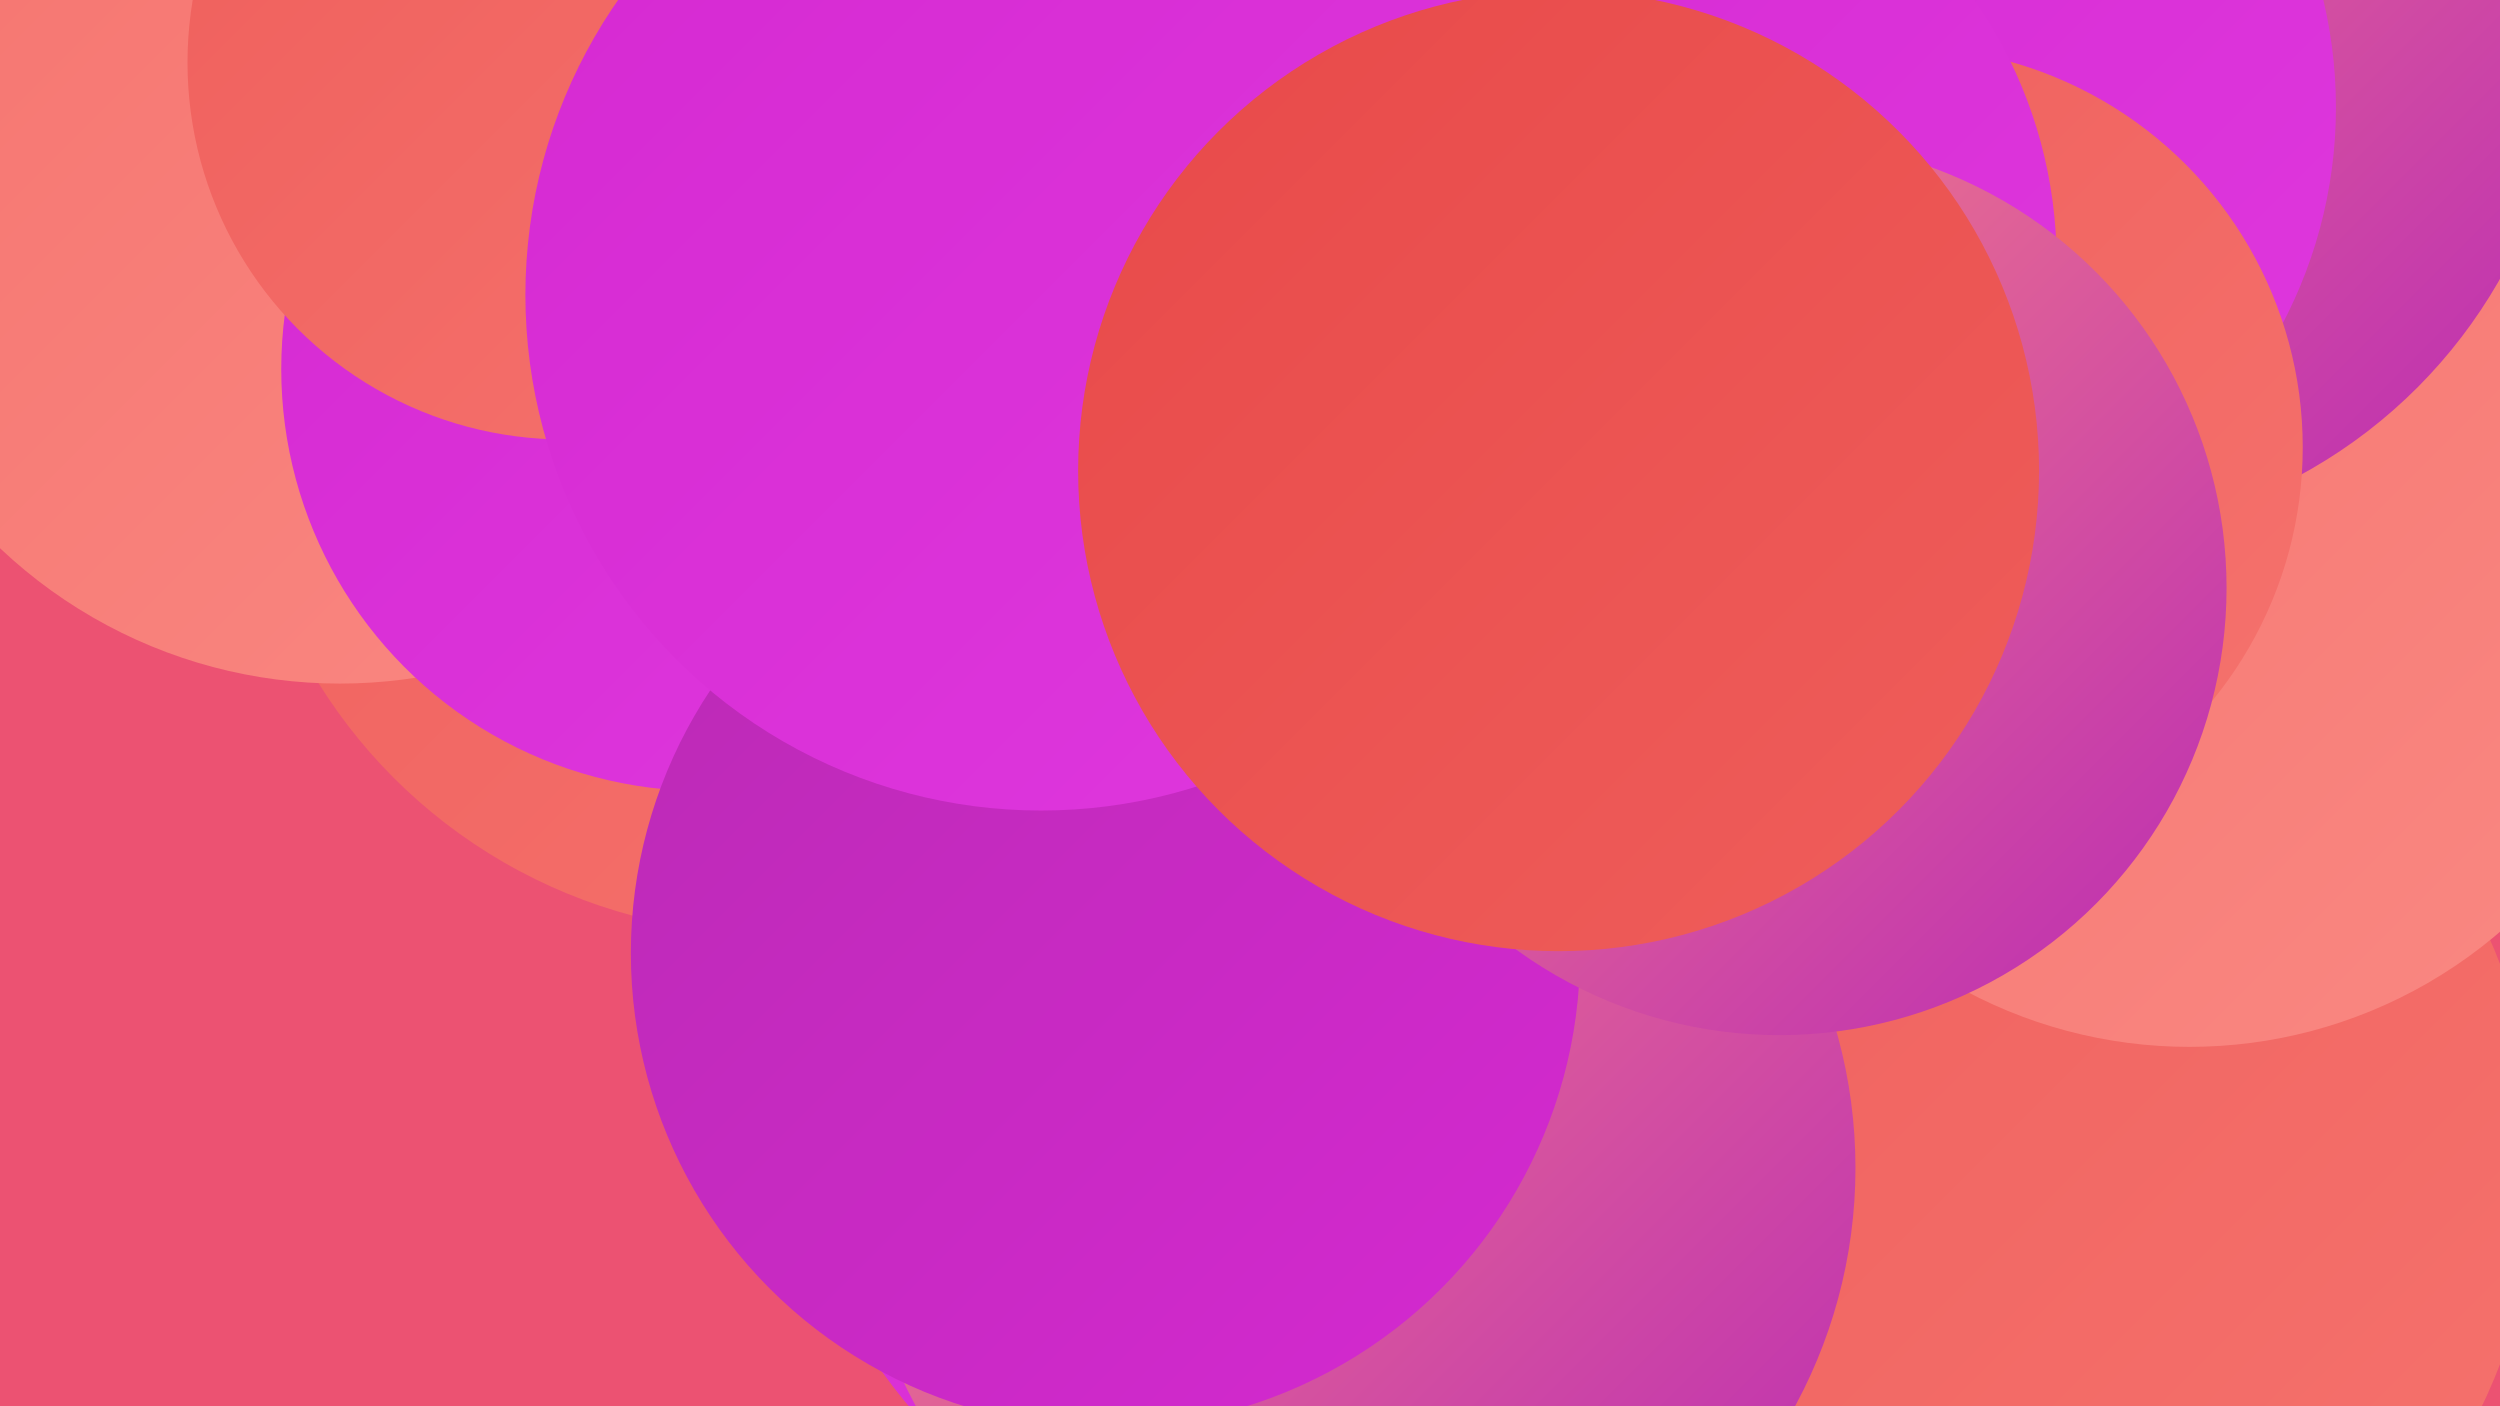 <?xml version="1.0" encoding="UTF-8"?><svg width="1280" height="720" xmlns="http://www.w3.org/2000/svg"><defs><linearGradient id="grad0" x1="0%" y1="0%" x2="100%" y2="100%"><stop offset="0%" style="stop-color:#ba2ab4;stop-opacity:1" /><stop offset="100%" style="stop-color:#d529d1;stop-opacity:1" /></linearGradient><linearGradient id="grad1" x1="0%" y1="0%" x2="100%" y2="100%"><stop offset="0%" style="stop-color:#d529d1;stop-opacity:1" /><stop offset="100%" style="stop-color:#df38de;stop-opacity:1" /></linearGradient><linearGradient id="grad2" x1="0%" y1="0%" x2="100%" y2="100%"><stop offset="0%" style="stop-color:#df38de;stop-opacity:1" /><stop offset="100%" style="stop-color:#e84949;stop-opacity:1" /></linearGradient><linearGradient id="grad3" x1="0%" y1="0%" x2="100%" y2="100%"><stop offset="0%" style="stop-color:#e84949;stop-opacity:1" /><stop offset="100%" style="stop-color:#ef5e5b;stop-opacity:1" /></linearGradient><linearGradient id="grad4" x1="0%" y1="0%" x2="100%" y2="100%"><stop offset="0%" style="stop-color:#ef5e5b;stop-opacity:1" /><stop offset="100%" style="stop-color:#f5736e;stop-opacity:1" /></linearGradient><linearGradient id="grad5" x1="0%" y1="0%" x2="100%" y2="100%"><stop offset="0%" style="stop-color:#f5736e;stop-opacity:1" /><stop offset="100%" style="stop-color:#fa8983;stop-opacity:1" /></linearGradient><linearGradient id="grad6" x1="0%" y1="0%" x2="100%" y2="100%"><stop offset="0%" style="stop-color:#fa8983;stop-opacity:1" /><stop offset="100%" style="stop-color:#ba2ab4;stop-opacity:1" /></linearGradient></defs><rect width="1280" height="720" fill="#ec5272" /><circle cx="674" cy="231" r="241" fill="url(#grad4)" /><circle cx="130" cy="12" r="222" fill="url(#grad6)" /><circle cx="670" cy="547" r="268" fill="url(#grad1)" /><circle cx="1013" cy="596" r="286" fill="url(#grad4)" /><circle cx="394" cy="206" r="272" fill="url(#grad4)" /><circle cx="629" cy="372" r="216" fill="url(#grad4)" /><circle cx="174" cy="97" r="253" fill="url(#grad5)" /><circle cx="1121" cy="292" r="244" fill="url(#grad5)" /><circle cx="1053" cy="14" r="261" fill="url(#grad6)" /><circle cx="694" cy="598" r="256" fill="url(#grad6)" /><circle cx="958" cy="55" r="238" fill="url(#grad1)" /><circle cx="360" cy="189" r="216" fill="url(#grad1)" /><circle cx="650" cy="323" r="222" fill="url(#grad0)" /><circle cx="974" cy="229" r="205" fill="url(#grad4)" /><circle cx="819" cy="134" r="234" fill="url(#grad1)" /><circle cx="566" cy="488" r="243" fill="url(#grad0)" /><circle cx="911" cy="301" r="229" fill="url(#grad6)" /><circle cx="289" cy="32" r="193" fill="url(#grad4)" /><circle cx="533" cy="151" r="264" fill="url(#grad1)" /><circle cx="798" cy="241" r="246" fill="url(#grad3)" /></svg>